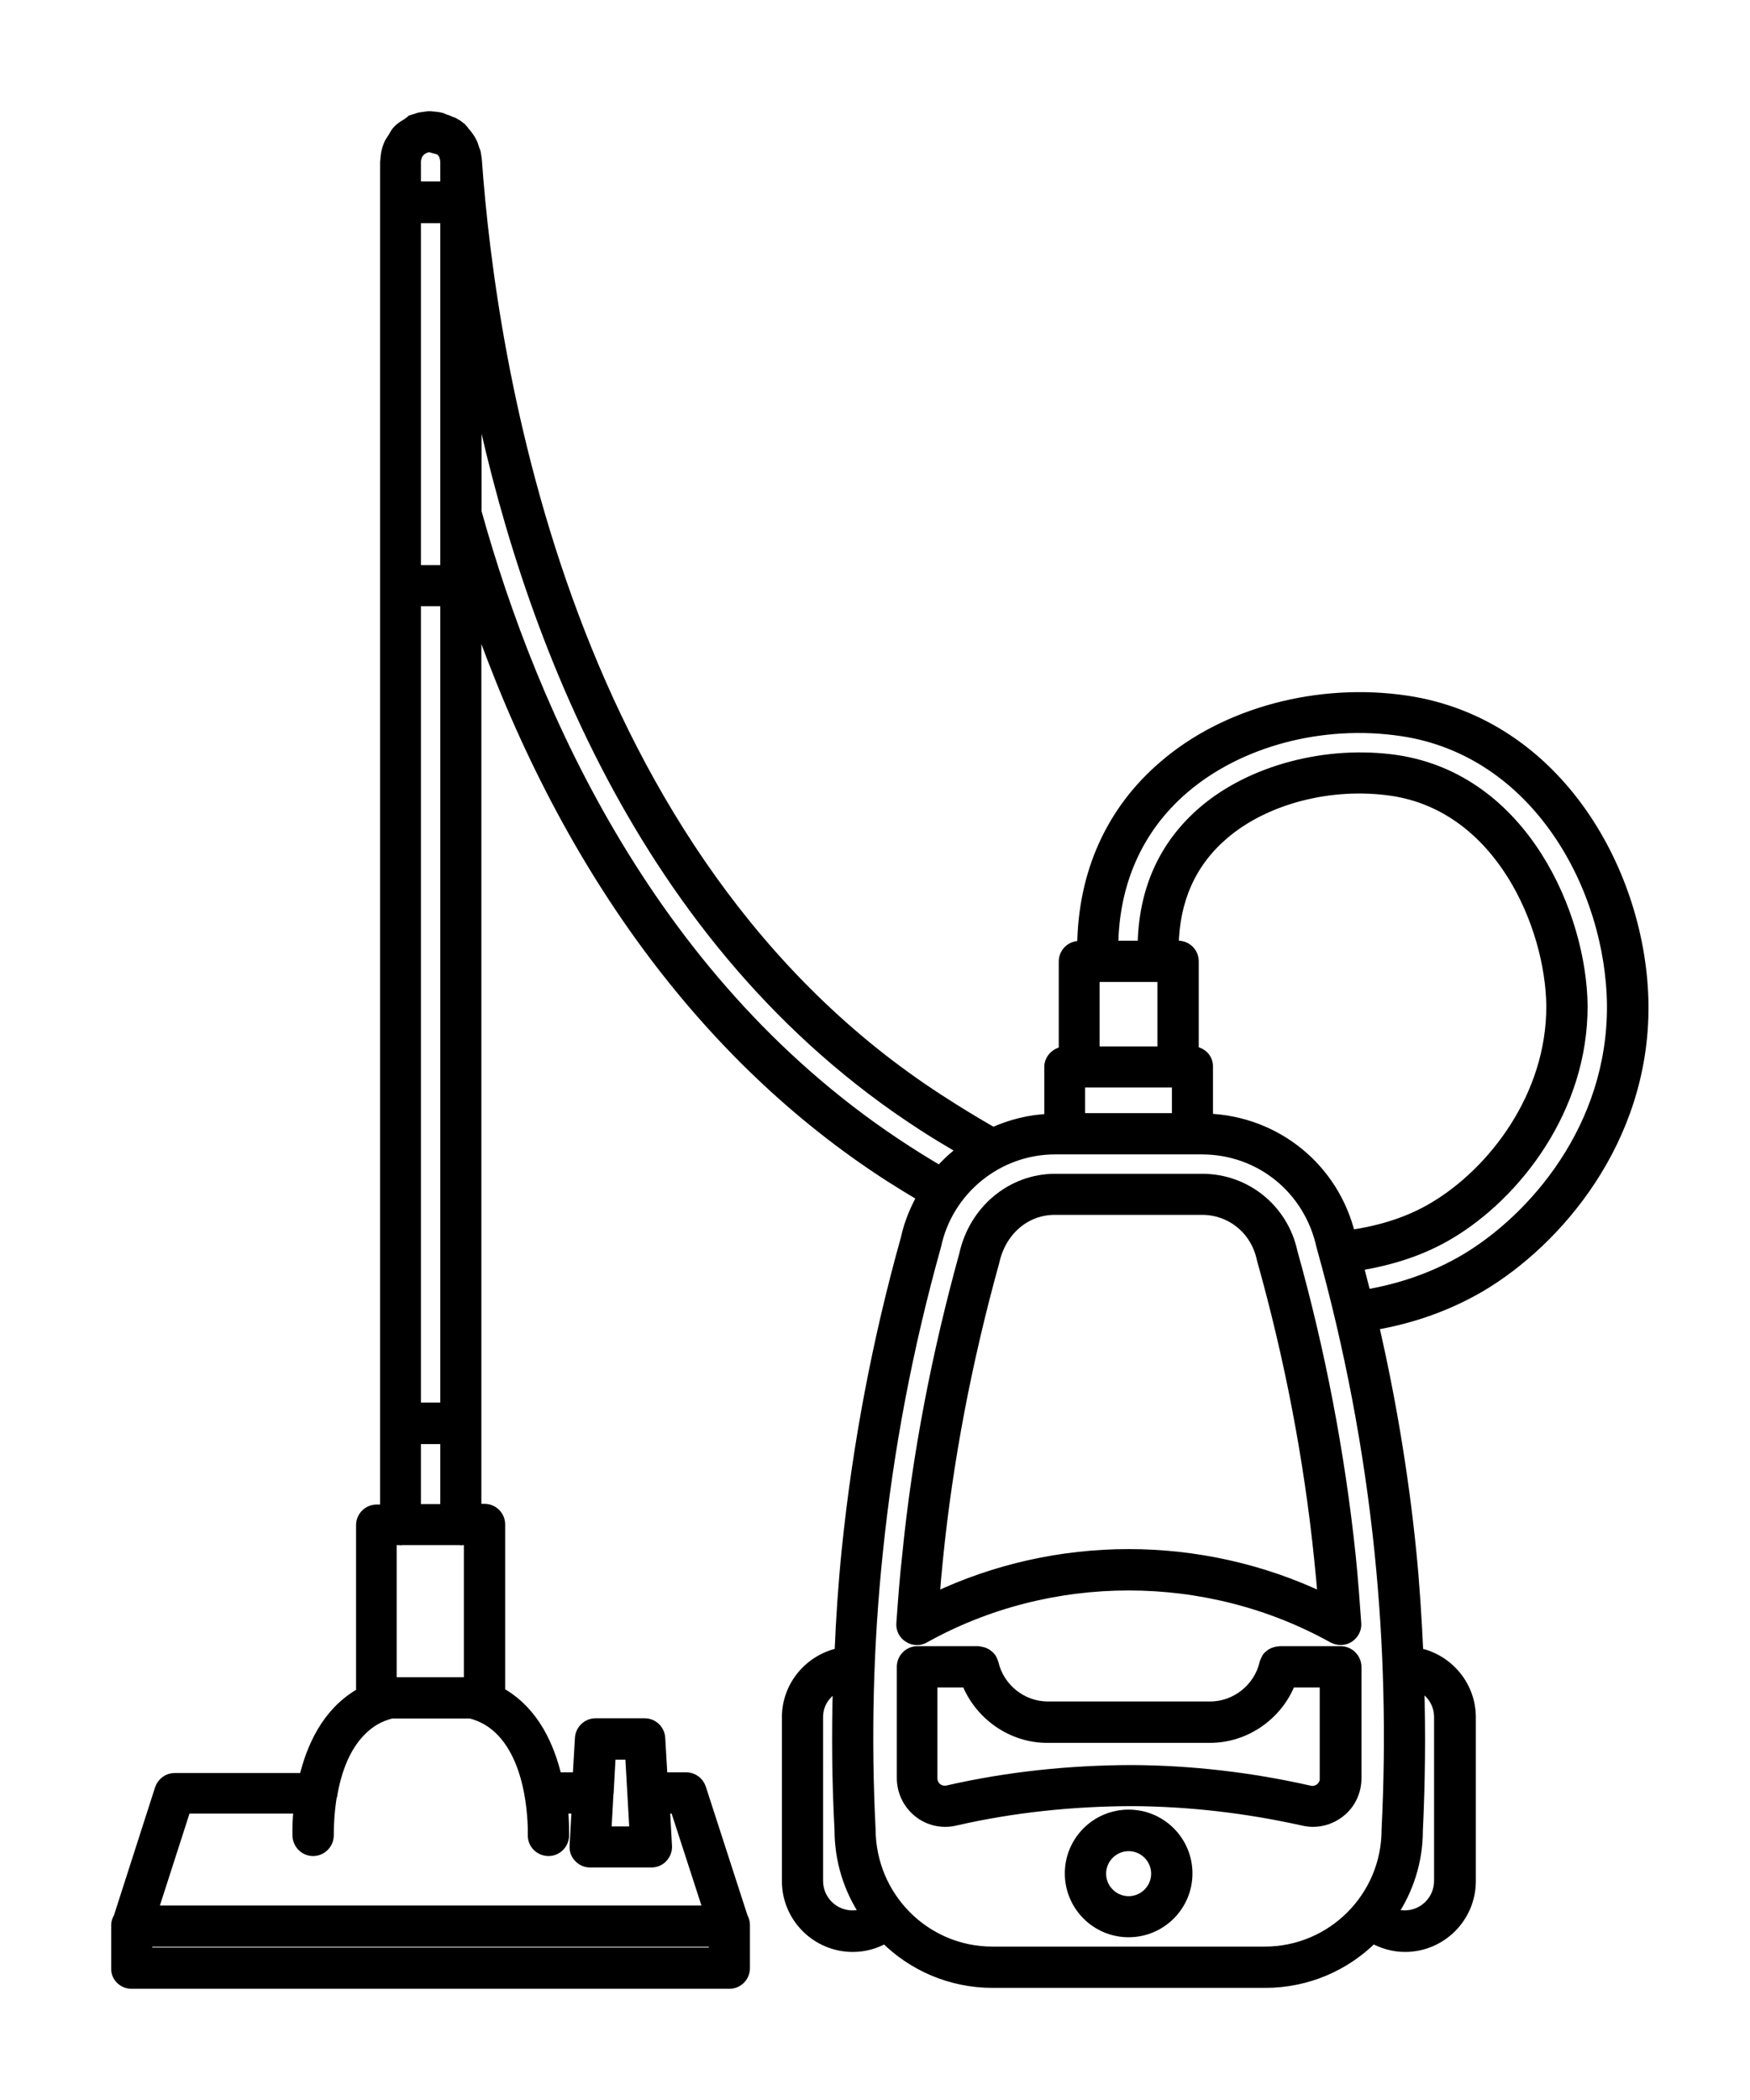 <?xml version="1.0" encoding="UTF-8"?>
<svg xmlns="http://www.w3.org/2000/svg" width="15" height="18" viewBox="0 0 15 18" fill="none">
  <path d="M7.73 13.915C7.726 13.963 7.75 14.009 7.79 14.033C7.83 14.059 7.882 14.061 7.922 14.037C9.002 13.435 10.346 13.435 11.427 14.037C11.447 14.047 11.469 14.053 11.491 14.053C11.515 14.053 11.539 14.047 11.561 14.033C11.601 14.007 11.625 13.961 11.621 13.915C11.607 13.719 11.593 13.527 11.573 13.333C11.481 12.459 11.313 11.583 11.075 10.734C10.996 10.366 10.678 10.108 10.304 10.108H9.044C8.67 10.108 8.35 10.378 8.268 10.756C8.03 11.617 7.864 12.483 7.78 13.333C7.758 13.527 7.744 13.719 7.73 13.915ZM8.036 13.359C8.12 12.523 8.282 11.671 8.518 10.819C8.576 10.548 8.786 10.366 9.042 10.366H10.302C10.554 10.366 10.767 10.538 10.82 10.794C11.057 11.637 11.223 12.501 11.311 13.359C11.323 13.473 11.333 13.587 11.343 13.701C10.819 13.451 10.246 13.325 9.674 13.325C9.102 13.325 8.53 13.451 8.006 13.701C8.014 13.589 8.024 13.475 8.036 13.359Z" fill="black" stroke="black" stroke-width="0.094"></path>
  <path d="M11.491 14.157H10.969C10.965 14.157 10.963 14.159 10.959 14.159C10.949 14.159 10.939 14.161 10.928 14.165C10.922 14.167 10.916 14.169 10.911 14.171C10.902 14.175 10.895 14.181 10.886 14.187C10.88 14.191 10.877 14.197 10.87 14.201C10.864 14.207 10.861 14.215 10.857 14.223C10.852 14.231 10.848 14.239 10.847 14.247C10.845 14.251 10.842 14.253 10.842 14.257C10.793 14.473 10.595 14.631 10.374 14.631H8.98C8.758 14.631 8.562 14.473 8.512 14.257C8.512 14.253 8.508 14.251 8.508 14.247C8.506 14.239 8.502 14.231 8.498 14.223C8.494 14.215 8.49 14.209 8.484 14.203C8.478 14.197 8.474 14.193 8.466 14.187C8.46 14.181 8.452 14.177 8.444 14.173C8.438 14.169 8.43 14.167 8.424 14.165C8.414 14.163 8.406 14.161 8.396 14.159C8.392 14.159 8.39 14.157 8.386 14.157H7.864C7.792 14.157 7.734 14.215 7.734 14.287V15.24C7.734 15.354 7.786 15.462 7.874 15.532C7.962 15.602 8.076 15.628 8.186 15.602C8.682 15.488 9.194 15.436 9.696 15.434C10.19 15.436 10.687 15.494 11.171 15.602C11.199 15.608 11.227 15.612 11.253 15.612C11.335 15.612 11.417 15.584 11.483 15.532C11.573 15.462 11.623 15.354 11.623 15.24V14.287C11.621 14.215 11.563 14.157 11.491 14.157ZM11.361 15.24C11.361 15.276 11.345 15.308 11.319 15.33C11.303 15.342 11.271 15.362 11.225 15.352C10.723 15.238 10.208 15.178 9.694 15.176C9.166 15.178 8.64 15.232 8.124 15.35C8.078 15.36 8.046 15.342 8.03 15.33C8.002 15.308 7.988 15.276 7.988 15.24V14.417H8.288C8.398 14.697 8.672 14.892 8.976 14.892H10.37C10.677 14.892 10.951 14.697 11.059 14.417H11.359V15.24H11.361Z" fill="black" stroke="black" stroke-width="0.094"></path>
  <path d="M1.128 17H6.251C6.323 17 6.381 16.942 6.381 16.87V16.496C6.381 16.474 6.373 16.452 6.363 16.434L6.005 15.328C5.987 15.274 5.937 15.238 5.881 15.238H5.675L5.655 14.898C5.651 14.829 5.595 14.775 5.525 14.775H5.105C5.037 14.775 4.979 14.829 4.975 14.898L4.955 15.238H4.769C4.707 14.973 4.579 14.681 4.301 14.517C4.295 14.513 4.287 14.513 4.283 14.509V13.067C4.283 12.995 4.225 12.937 4.153 12.937H4.079V12.199V5.249C4.823 7.396 6.037 9.06 7.628 10.084C7.722 10.144 7.814 10.2 7.908 10.256C7.846 10.368 7.796 10.486 7.768 10.616C7.524 11.487 7.354 12.383 7.262 13.283C7.232 13.577 7.212 13.875 7.2 14.171C6.944 14.223 6.749 14.449 6.749 14.719V16.124C6.749 16.432 7 16.684 7.31 16.684C7.408 16.684 7.502 16.658 7.586 16.61C7.822 16.846 8.148 16.992 8.508 16.992H10.845C11.205 16.992 11.531 16.846 11.767 16.61C11.851 16.656 11.945 16.684 12.043 16.684C12.351 16.684 12.603 16.434 12.603 16.124V14.719C12.603 14.449 12.409 14.223 12.153 14.171C12.139 13.873 12.121 13.577 12.091 13.283C12.025 12.635 11.917 11.989 11.771 11.355C12.103 11.299 12.415 11.188 12.695 11.023C13.341 10.638 14.091 9.778 14.083 8.618C14.073 7.498 13.357 6.203 12.055 6.009C11.303 5.897 10.506 6.109 9.978 6.565C9.526 6.951 9.286 7.486 9.28 8.112H9.252C9.18 8.112 9.122 8.17 9.122 8.242V9.018C9.054 9.022 8.998 9.078 8.998 9.146V9.594C8.826 9.6 8.664 9.642 8.512 9.71C8.362 9.624 8.21 9.532 8.056 9.432C4.845 7.36 4.207 3.111 4.083 1.368L4.075 1.314C4.073 1.3 4.065 1.288 4.061 1.274C4.055 1.256 4.051 1.236 4.041 1.22C4.027 1.19 4.007 1.164 3.985 1.138C3.977 1.13 3.971 1.118 3.963 1.11C3.959 1.108 3.959 1.104 3.955 1.1L3.923 1.076C3.921 1.076 3.921 1.074 3.919 1.074L3.887 1.054C3.881 1.05 3.875 1.05 3.869 1.048C3.849 1.038 3.831 1.032 3.809 1.024C3.799 1.022 3.785 1.012 3.777 1.012C3.763 1.008 3.737 1.004 3.701 1.002C3.699 1.002 3.697 1 3.693 1C3.691 1 3.691 1 3.689 1C3.683 1 3.679 1 3.673 1L3.615 1.008C3.595 1.01 3.579 1.016 3.569 1.02L3.529 1.032L3.521 1.04C3.511 1.044 3.503 1.054 3.493 1.06C3.463 1.078 3.435 1.094 3.411 1.12C3.395 1.136 3.385 1.158 3.373 1.178C3.357 1.202 3.341 1.224 3.331 1.252C3.317 1.288 3.309 1.328 3.307 1.376C3.307 1.38 3.305 1.384 3.305 1.39V12.205V12.943H3.229C3.157 12.943 3.099 13.001 3.099 13.073V14.515C3.093 14.519 3.085 14.519 3.079 14.523C2.803 14.687 2.672 14.979 2.61 15.244H1.498C1.442 15.244 1.392 15.28 1.374 15.334L1.02 16.436C1.008 16.456 1 16.476 1 16.5V16.874C0.998 16.942 1.056 17 1.128 17ZM7.308 16.422C7.142 16.422 7.008 16.288 7.008 16.122V14.717C7.008 14.597 7.08 14.497 7.186 14.449C7.174 14.864 7.178 15.276 7.2 15.684C7.2 15.95 7.28 16.196 7.418 16.402C7.382 16.414 7.346 16.422 7.308 16.422ZM12.149 15.69C12.169 15.276 12.173 14.86 12.161 14.445C12.265 14.491 12.339 14.595 12.339 14.717V16.122C12.339 16.288 12.205 16.422 12.039 16.422C12.001 16.422 11.965 16.414 11.931 16.402C12.069 16.196 12.149 15.952 12.149 15.69ZM10.144 6.759C10.618 6.351 11.333 6.161 12.015 6.263C13.175 6.435 13.811 7.606 13.821 8.618C13.827 9.668 13.145 10.448 12.559 10.796C12.301 10.948 12.013 11.049 11.705 11.101C11.683 11.014 11.661 10.928 11.639 10.845C11.929 10.8 12.195 10.712 12.425 10.574C12.993 10.236 13.565 9.502 13.561 8.62C13.553 7.846 13.057 6.683 11.973 6.519C11.377 6.431 10.725 6.603 10.314 6.957C9.976 7.248 9.804 7.636 9.798 8.11H9.538C9.544 7.562 9.752 7.096 10.144 6.759ZM10.228 9.016V8.24C10.228 8.168 10.17 8.11 10.098 8.11H10.056C10.062 7.716 10.204 7.394 10.482 7.154C10.838 6.845 11.407 6.697 11.933 6.775C12.865 6.915 13.293 7.94 13.301 8.62C13.305 9.398 12.797 10.05 12.291 10.35C12.083 10.474 11.841 10.552 11.571 10.59C11.433 10.016 10.938 9.614 10.35 9.592V9.144C10.352 9.074 10.298 9.02 10.228 9.016ZM9.378 8.37H9.968V9.016H9.378V8.37ZM9.254 9.274H10.092V9.588H9.254V9.274ZM9.042 9.848H9.124H10.222H10.302C10.8 9.848 11.223 10.188 11.331 10.684C11.571 11.541 11.739 12.423 11.829 13.307C11.909 14.091 11.929 14.887 11.889 15.684C11.889 16.262 11.419 16.732 10.842 16.732H8.506C7.928 16.732 7.46 16.262 7.458 15.678C7.418 14.892 7.438 14.093 7.52 13.309C7.61 12.425 7.778 11.543 8.02 10.678C8.122 10.196 8.552 9.848 9.042 9.848ZM4.081 3.279C4.493 5.333 5.489 8.082 7.912 9.646C8.028 9.722 8.142 9.788 8.256 9.856C8.184 9.91 8.116 9.972 8.056 10.04C7.96 9.984 7.866 9.926 7.77 9.864C5.591 8.46 4.561 6.115 4.081 4.389V3.279ZM5.211 15.376C5.211 15.374 5.213 15.372 5.213 15.368C5.213 15.366 5.213 15.366 5.213 15.364L5.231 15.036H5.405L5.443 15.702H5.193L5.211 15.376ZM3.561 1.386C3.561 1.368 3.565 1.352 3.573 1.332C3.585 1.304 3.609 1.28 3.639 1.268L3.653 1.262C3.661 1.26 3.671 1.258 3.679 1.256L3.765 1.28H3.769C3.771 1.282 3.775 1.284 3.777 1.286C3.797 1.306 3.811 1.326 3.815 1.35C3.817 1.356 3.819 1.362 3.819 1.368L3.821 1.388V1.602H3.561V1.386ZM3.561 1.866H3.821V4.891H3.561V1.866ZM3.561 5.149H3.821V12.069H3.561V5.149ZM3.561 12.331H3.821V12.939H3.561V12.331ZM3.355 13.197H3.425C3.427 13.197 3.429 13.199 3.431 13.199C3.433 13.199 3.435 13.197 3.437 13.197H3.943C3.945 13.197 3.947 13.199 3.949 13.199C3.951 13.199 3.953 13.197 3.955 13.197H4.023V14.423H3.353V13.197H3.355ZM1.59 15.498H2.564C2.554 15.598 2.552 15.682 2.554 15.734C2.556 15.804 2.612 15.862 2.684 15.862H2.686C2.758 15.86 2.814 15.802 2.814 15.73C2.814 15.664 2.817 15.542 2.839 15.404C2.843 15.392 2.847 15.382 2.847 15.368C2.889 15.139 2.985 14.876 3.211 14.741C3.255 14.715 3.303 14.697 3.355 14.683H4.035C4.087 14.697 4.135 14.717 4.177 14.741C4.563 14.97 4.573 15.604 4.571 15.73C4.569 15.802 4.627 15.86 4.699 15.862H4.701C4.771 15.862 4.829 15.806 4.831 15.734C4.831 15.682 4.831 15.598 4.821 15.498H4.947L4.929 15.824C4.927 15.86 4.939 15.894 4.965 15.92C4.989 15.946 5.023 15.96 5.059 15.96H5.583C5.619 15.96 5.653 15.946 5.677 15.92C5.701 15.894 5.715 15.86 5.713 15.824L5.695 15.498H5.791L6.077 16.38H1.306L1.59 15.498ZM1.258 16.64H6.123V16.74H1.258V16.64Z" fill="black" stroke="black" stroke-width="0.094"></path>
  <path d="M9.674 15.558C9.398 15.558 9.174 15.782 9.174 16.058C9.174 16.334 9.398 16.558 9.674 16.558C9.95 16.558 10.174 16.334 10.174 16.058C10.174 15.782 9.95 15.558 9.674 15.558ZM9.674 16.3C9.542 16.3 9.434 16.192 9.434 16.06C9.434 15.928 9.542 15.82 9.674 15.82C9.806 15.82 9.914 15.928 9.914 16.06C9.914 16.192 9.806 16.3 9.674 16.3Z" fill="black" stroke="black" stroke-width="0.094"></path>
</svg>
